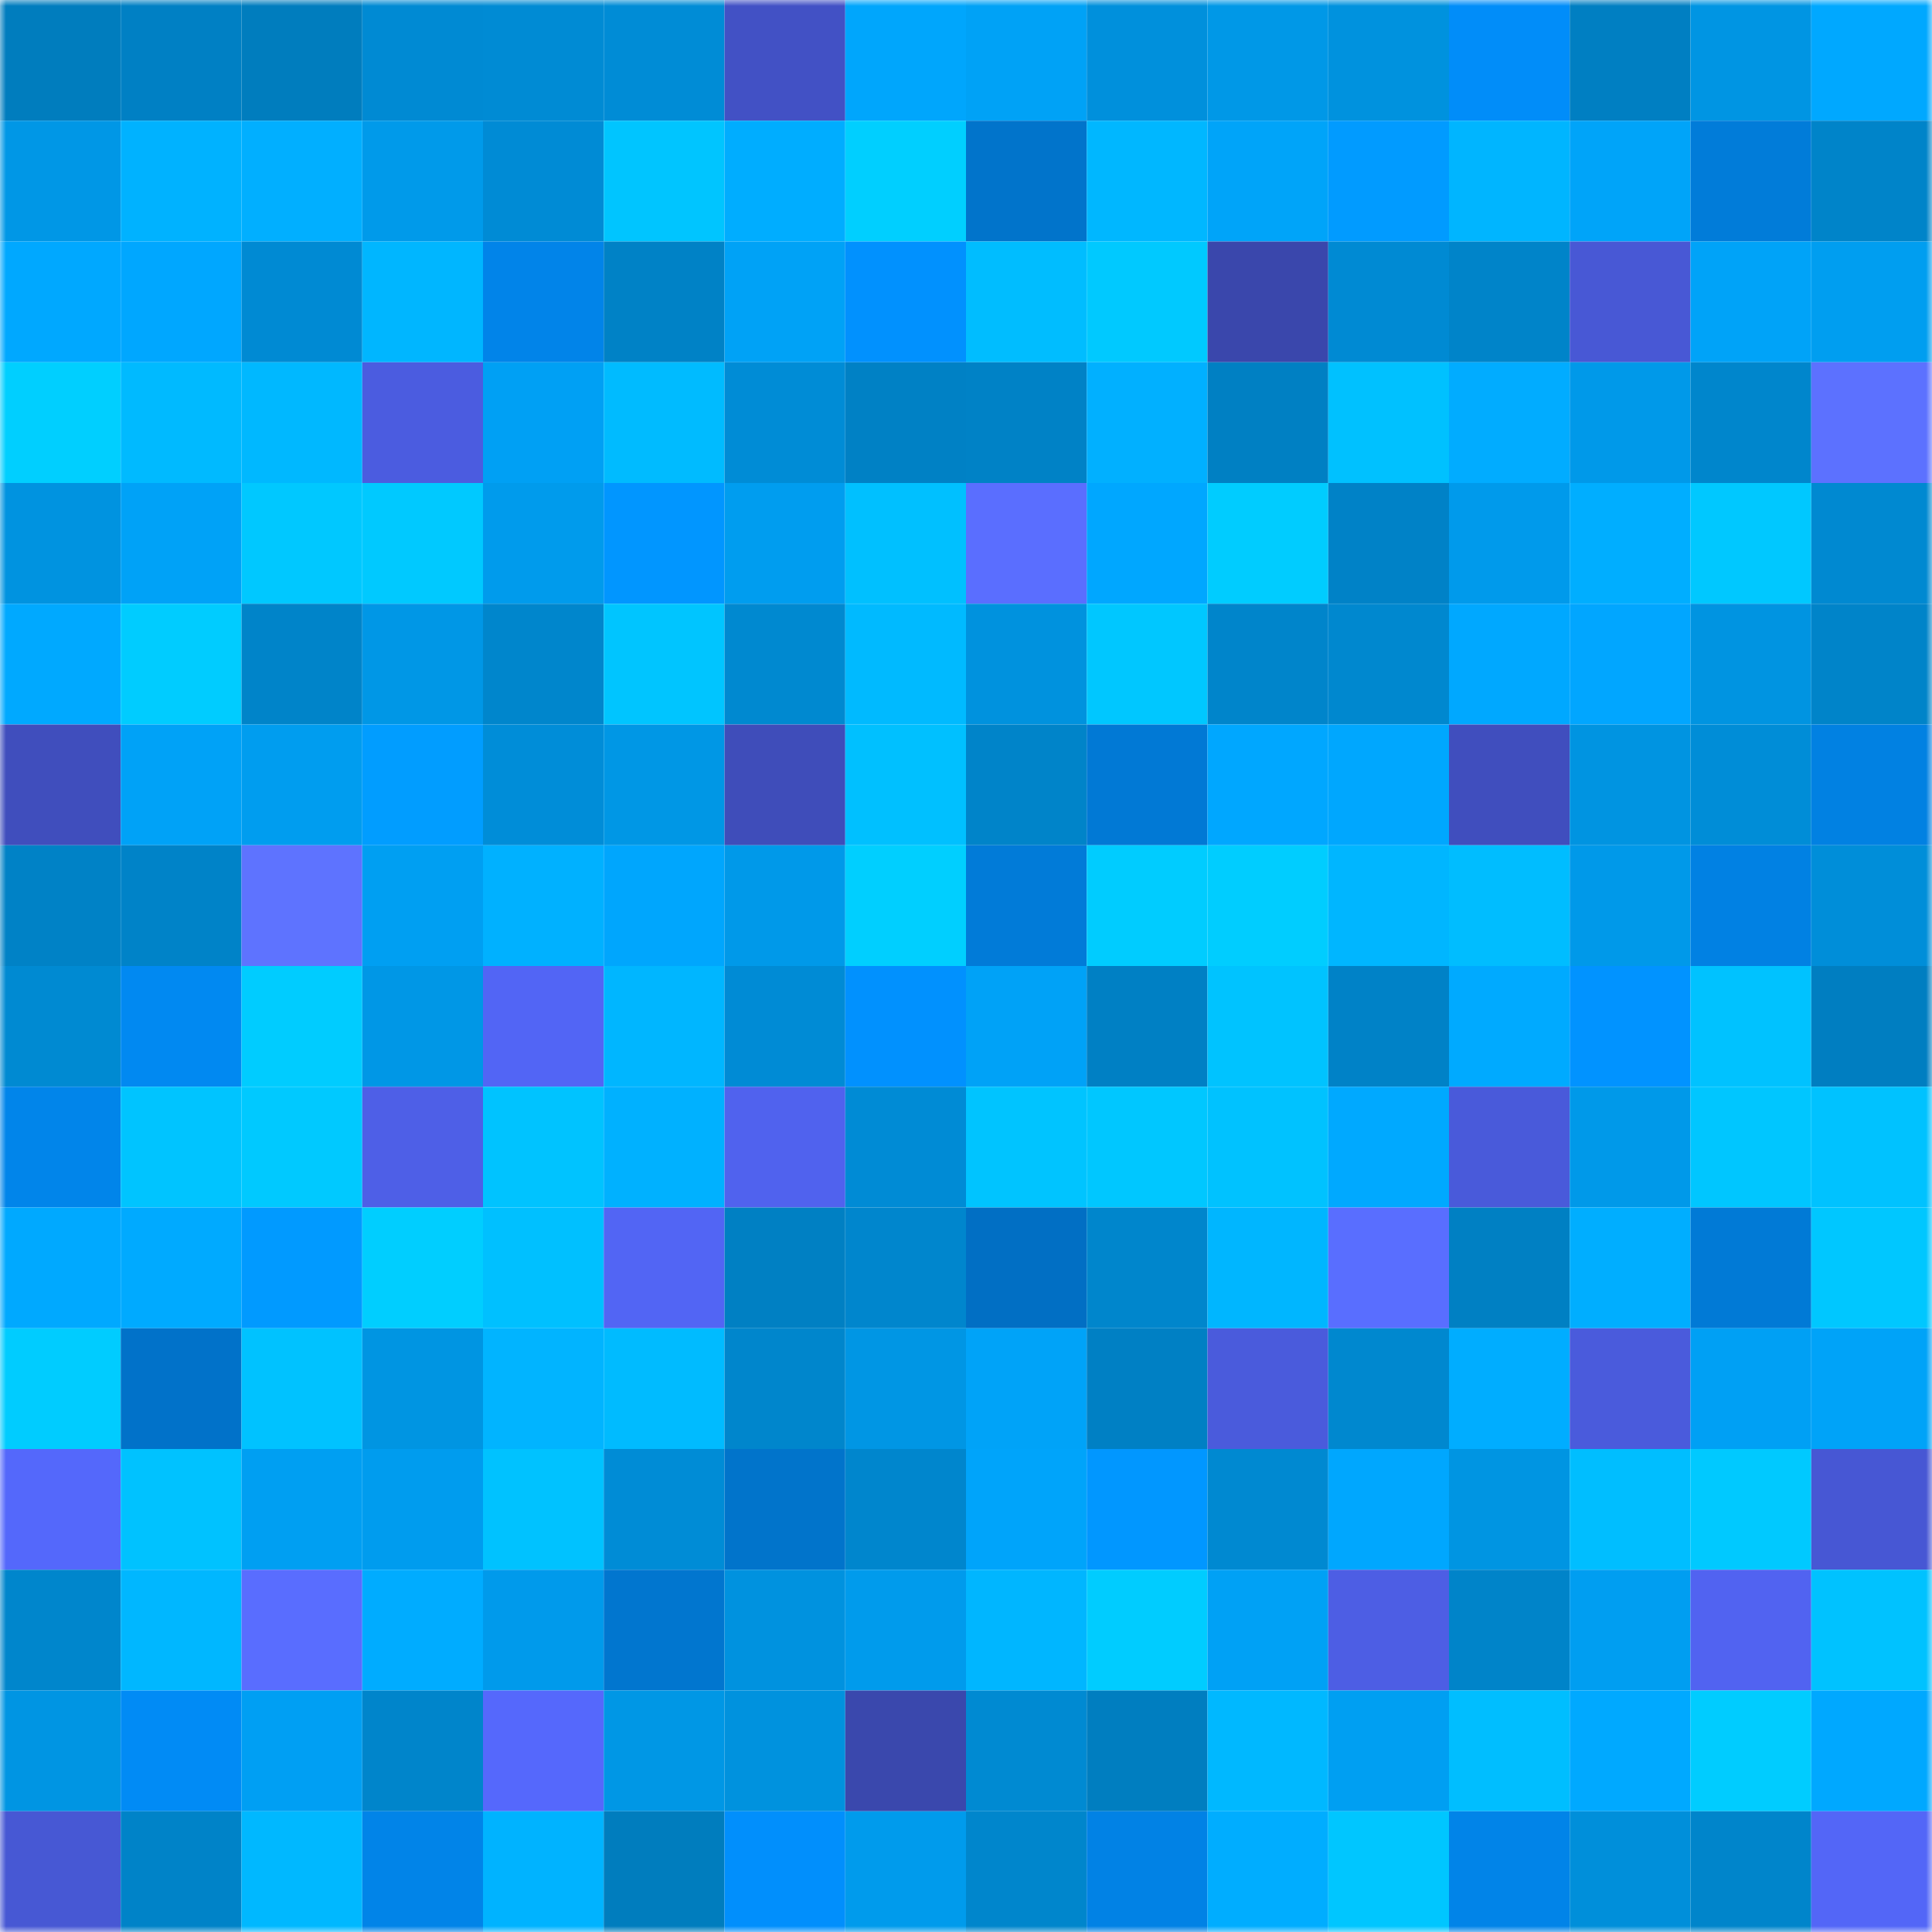 <svg viewBox="0 0 160 160" fill="none" role="img" xmlns="http://www.w3.org/2000/svg" width="240" height="240" name="ens%2Cjackydai.eth"><mask id="135791583" mask-type="alpha" maskUnits="userSpaceOnUse" x="0" y="0" width="160" height="160"><rect width="160" height="160" fill="#FFFFFF"></rect></mask><g mask="url(#135791583)"><rect x="0" y="0" width="10" height="10" fill="#007dbe"></rect><rect x="10" y="0" width="10" height="10" fill="#0080c4"></rect><rect x="20" y="0" width="10" height="10" fill="#007dbe"></rect><rect x="30" y="0" width="10" height="10" fill="#008ad3"></rect><rect x="40" y="0" width="10" height="10" fill="#008bd4"></rect><rect x="50" y="0" width="10" height="10" fill="#008cd6"></rect><rect x="60" y="0" width="10" height="10" fill="#4251c5"></rect><rect x="70" y="0" width="10" height="10" fill="#00a6fc"></rect><rect x="80" y="0" width="10" height="10" fill="#00a2f6"></rect><rect x="90" y="0" width="10" height="10" fill="#0090dc"></rect><rect x="100" y="0" width="10" height="10" fill="#0098e7"></rect><rect x="110" y="0" width="10" height="10" fill="#0092de"></rect><rect x="120" y="0" width="10" height="10" fill="#018df9"></rect><rect x="130" y="0" width="10" height="10" fill="#007fc2"></rect><rect x="140" y="0" width="10" height="10" fill="#0095e3"></rect><rect x="150" y="0" width="10" height="10" fill="#00a8ff"></rect><rect x="0" y="10" width="10" height="10" fill="#0097e6"></rect><rect x="10" y="10" width="10" height="10" fill="#00b2ff"></rect><rect x="20" y="10" width="10" height="10" fill="#01afff"></rect><rect x="30" y="10" width="10" height="10" fill="#009aea"></rect><rect x="40" y="10" width="10" height="10" fill="#008bd5"></rect><rect x="50" y="10" width="10" height="10" fill="#00c5ff"></rect><rect x="60" y="10" width="10" height="10" fill="#00adff"></rect><rect x="70" y="10" width="10" height="10" fill="#00cfff"></rect><rect x="80" y="10" width="10" height="10" fill="#0174cb"></rect><rect x="90" y="10" width="10" height="10" fill="#00b7ff"></rect><rect x="100" y="10" width="10" height="10" fill="#00a4f9"></rect><rect x="110" y="10" width="10" height="10" fill="#019bff"></rect><rect x="120" y="10" width="10" height="10" fill="#00b5ff"></rect><rect x="130" y="10" width="10" height="10" fill="#00a4f9"></rect><rect x="140" y="10" width="10" height="10" fill="#017cd9"></rect><rect x="150" y="10" width="10" height="10" fill="#0084c9"></rect><rect x="0" y="20" width="10" height="10" fill="#00a8ff"></rect><rect x="10" y="20" width="10" height="10" fill="#00a7ff"></rect><rect x="20" y="20" width="10" height="10" fill="#008ad3"></rect><rect x="30" y="20" width="10" height="10" fill="#00b6ff"></rect><rect x="40" y="20" width="10" height="10" fill="#0184e9"></rect><rect x="50" y="20" width="10" height="10" fill="#0082c6"></rect><rect x="60" y="20" width="10" height="10" fill="#00a2f6"></rect><rect x="70" y="20" width="10" height="10" fill="#0191fe"></rect><rect x="80" y="20" width="10" height="10" fill="#00bdff"></rect><rect x="90" y="20" width="10" height="10" fill="#00c9ff"></rect><rect x="100" y="20" width="10" height="10" fill="#3a47ac"></rect><rect x="110" y="20" width="10" height="10" fill="#008ad3"></rect><rect x="120" y="20" width="10" height="10" fill="#0084c9"></rect><rect x="130" y="20" width="10" height="10" fill="#4858d5"></rect><rect x="140" y="20" width="10" height="10" fill="#00a3f8"></rect><rect x="150" y="20" width="10" height="10" fill="#009ef0"></rect><rect x="0" y="30" width="10" height="10" fill="#00cfff"></rect><rect x="10" y="30" width="10" height="10" fill="#00baff"></rect><rect x="20" y="30" width="10" height="10" fill="#00b8ff"></rect><rect x="30" y="30" width="10" height="10" fill="#4b5ce0"></rect><rect x="40" y="30" width="10" height="10" fill="#00a0f4"></rect><rect x="50" y="30" width="10" height="10" fill="#00bbff"></rect><rect x="60" y="30" width="10" height="10" fill="#008cd6"></rect><rect x="70" y="30" width="10" height="10" fill="#0081c5"></rect><rect x="80" y="30" width="10" height="10" fill="#0082c6"></rect><rect x="90" y="30" width="10" height="10" fill="#01b0ff"></rect><rect x="100" y="30" width="10" height="10" fill="#0080c3"></rect><rect x="110" y="30" width="10" height="10" fill="#00c1ff"></rect><rect x="120" y="30" width="10" height="10" fill="#01acff"></rect><rect x="130" y="30" width="10" height="10" fill="#0099e9"></rect><rect x="140" y="30" width="10" height="10" fill="#0086cc"></rect><rect x="150" y="30" width="10" height="10" fill="#5c71ff"></rect><rect x="0" y="40" width="10" height="10" fill="#0093e0"></rect><rect x="10" y="40" width="10" height="10" fill="#00a2f7"></rect><rect x="20" y="40" width="10" height="10" fill="#00c8ff"></rect><rect x="30" y="40" width="10" height="10" fill="#00c9ff"></rect><rect x="40" y="40" width="10" height="10" fill="#009bec"></rect><rect x="50" y="40" width="10" height="10" fill="#0196ff"></rect><rect x="60" y="40" width="10" height="10" fill="#009def"></rect><rect x="70" y="40" width="10" height="10" fill="#00c0ff"></rect><rect x="80" y="40" width="10" height="10" fill="#5a6eff"></rect><rect x="90" y="40" width="10" height="10" fill="#00a7ff"></rect><rect x="100" y="40" width="10" height="10" fill="#00ccff"></rect><rect x="110" y="40" width="10" height="10" fill="#0082c7"></rect><rect x="120" y="40" width="10" height="10" fill="#009aeb"></rect><rect x="130" y="40" width="10" height="10" fill="#00aeff"></rect><rect x="140" y="40" width="10" height="10" fill="#00c8ff"></rect><rect x="150" y="40" width="10" height="10" fill="#0089d1"></rect><rect x="0" y="50" width="10" height="10" fill="#00a9ff"></rect><rect x="10" y="50" width="10" height="10" fill="#00ccff"></rect><rect x="20" y="50" width="10" height="10" fill="#0084c9"></rect><rect x="30" y="50" width="10" height="10" fill="#0097e6"></rect><rect x="40" y="50" width="10" height="10" fill="#0086cc"></rect><rect x="50" y="50" width="10" height="10" fill="#00c5ff"></rect><rect x="60" y="50" width="10" height="10" fill="#0089d0"></rect><rect x="70" y="50" width="10" height="10" fill="#00baff"></rect><rect x="80" y="50" width="10" height="10" fill="#0092de"></rect><rect x="90" y="50" width="10" height="10" fill="#00c7ff"></rect><rect x="100" y="50" width="10" height="10" fill="#0085cb"></rect><rect x="110" y="50" width="10" height="10" fill="#0088cf"></rect><rect x="120" y="50" width="10" height="10" fill="#00a8ff"></rect><rect x="130" y="50" width="10" height="10" fill="#01a6ff"></rect><rect x="140" y="50" width="10" height="10" fill="#0094e1"></rect><rect x="150" y="50" width="10" height="10" fill="#0084c9"></rect><rect x="0" y="60" width="10" height="10" fill="#404ebd"></rect><rect x="10" y="60" width="10" height="10" fill="#00a2f7"></rect><rect x="20" y="60" width="10" height="10" fill="#009def"></rect><rect x="30" y="60" width="10" height="10" fill="#019dff"></rect><rect x="40" y="60" width="10" height="10" fill="#008dd8"></rect><rect x="50" y="60" width="10" height="10" fill="#0097e5"></rect><rect x="60" y="60" width="10" height="10" fill="#3f4dba"></rect><rect x="70" y="60" width="10" height="10" fill="#00c0ff"></rect><rect x="80" y="60" width="10" height="10" fill="#0084c9"></rect><rect x="90" y="60" width="10" height="10" fill="#0179d5"></rect><rect x="100" y="60" width="10" height="10" fill="#00a7ff"></rect><rect x="110" y="60" width="10" height="10" fill="#00a7fe"></rect><rect x="120" y="60" width="10" height="10" fill="#404ebe"></rect><rect x="130" y="60" width="10" height="10" fill="#0094e1"></rect><rect x="140" y="60" width="10" height="10" fill="#008dd7"></rect><rect x="150" y="60" width="10" height="10" fill="#0181e2"></rect><rect x="0" y="70" width="10" height="10" fill="#0082c6"></rect><rect x="10" y="70" width="10" height="10" fill="#0083c8"></rect><rect x="20" y="70" width="10" height="10" fill="#5e73ff"></rect><rect x="30" y="70" width="10" height="10" fill="#009ff2"></rect><rect x="40" y="70" width="10" height="10" fill="#00b1ff"></rect><rect x="50" y="70" width="10" height="10" fill="#00a6fd"></rect><rect x="60" y="70" width="10" height="10" fill="#0099e9"></rect><rect x="70" y="70" width="10" height="10" fill="#00cfff"></rect><rect x="80" y="70" width="10" height="10" fill="#017bd8"></rect><rect x="90" y="70" width="10" height="10" fill="#00ccff"></rect><rect x="100" y="70" width="10" height="10" fill="#00cdff"></rect><rect x="110" y="70" width="10" height="10" fill="#00b6ff"></rect><rect x="120" y="70" width="10" height="10" fill="#00bdff"></rect><rect x="130" y="70" width="10" height="10" fill="#0099e9"></rect><rect x="140" y="70" width="10" height="10" fill="#0181e3"></rect><rect x="150" y="70" width="10" height="10" fill="#008ed9"></rect><rect x="0" y="80" width="10" height="10" fill="#008ad2"></rect><rect x="10" y="80" width="10" height="10" fill="#0189f1"></rect><rect x="20" y="80" width="10" height="10" fill="#00ccff"></rect><rect x="30" y="80" width="10" height="10" fill="#0097e6"></rect><rect x="40" y="80" width="10" height="10" fill="#5265f5"></rect><rect x="50" y="80" width="10" height="10" fill="#00b6ff"></rect><rect x="60" y="80" width="10" height="10" fill="#008bd5"></rect><rect x="70" y="80" width="10" height="10" fill="#0191fe"></rect><rect x="80" y="80" width="10" height="10" fill="#00a2f7"></rect><rect x="90" y="80" width="10" height="10" fill="#0080c4"></rect><rect x="100" y="80" width="10" height="10" fill="#00c3ff"></rect><rect x="110" y="80" width="10" height="10" fill="#0082c7"></rect><rect x="120" y="80" width="10" height="10" fill="#00aaff"></rect><rect x="130" y="80" width="10" height="10" fill="#0193ff"></rect><rect x="140" y="80" width="10" height="10" fill="#00c2ff"></rect><rect x="150" y="80" width="10" height="10" fill="#007ec1"></rect><rect x="0" y="90" width="10" height="10" fill="#0185ea"></rect><rect x="10" y="90" width="10" height="10" fill="#00c4ff"></rect><rect x="20" y="90" width="10" height="10" fill="#00c9ff"></rect><rect x="30" y="90" width="10" height="10" fill="#4e5fe7"></rect><rect x="40" y="90" width="10" height="10" fill="#00c3ff"></rect><rect x="50" y="90" width="10" height="10" fill="#00b1ff"></rect><rect x="60" y="90" width="10" height="10" fill="#5062ee"></rect><rect x="70" y="90" width="10" height="10" fill="#008bd5"></rect><rect x="80" y="90" width="10" height="10" fill="#00c4ff"></rect><rect x="90" y="90" width="10" height="10" fill="#00c7ff"></rect><rect x="100" y="90" width="10" height="10" fill="#00c2ff"></rect><rect x="110" y="90" width="10" height="10" fill="#00a9ff"></rect><rect x="120" y="90" width="10" height="10" fill="#495ada"></rect><rect x="130" y="90" width="10" height="10" fill="#0099e9"></rect><rect x="140" y="90" width="10" height="10" fill="#00c6ff"></rect><rect x="150" y="90" width="10" height="10" fill="#00c2ff"></rect><rect x="0" y="100" width="10" height="10" fill="#00a9ff"></rect><rect x="10" y="100" width="10" height="10" fill="#00aaff"></rect><rect x="20" y="100" width="10" height="10" fill="#019aff"></rect><rect x="30" y="100" width="10" height="10" fill="#00ceff"></rect><rect x="40" y="100" width="10" height="10" fill="#00c0ff"></rect><rect x="50" y="100" width="10" height="10" fill="#5265f4"></rect><rect x="60" y="100" width="10" height="10" fill="#0080c3"></rect><rect x="70" y="100" width="10" height="10" fill="#0086cd"></rect><rect x="80" y="100" width="10" height="10" fill="#016fc4"></rect><rect x="90" y="100" width="10" height="10" fill="#0086cc"></rect><rect x="100" y="100" width="10" height="10" fill="#00b6ff"></rect><rect x="110" y="100" width="10" height="10" fill="#596eff"></rect><rect x="120" y="100" width="10" height="10" fill="#0080c3"></rect><rect x="130" y="100" width="10" height="10" fill="#00aeff"></rect><rect x="140" y="100" width="10" height="10" fill="#017ad6"></rect><rect x="150" y="100" width="10" height="10" fill="#00c7ff"></rect><rect x="0" y="110" width="10" height="10" fill="#00ccff"></rect><rect x="10" y="110" width="10" height="10" fill="#0172c9"></rect><rect x="20" y="110" width="10" height="10" fill="#00c2ff"></rect><rect x="30" y="110" width="10" height="10" fill="#0095e2"></rect><rect x="40" y="110" width="10" height="10" fill="#01b4ff"></rect><rect x="50" y="110" width="10" height="10" fill="#00bbff"></rect><rect x="60" y="110" width="10" height="10" fill="#0086cc"></rect><rect x="70" y="110" width="10" height="10" fill="#0096e4"></rect><rect x="80" y="110" width="10" height="10" fill="#00a3f8"></rect><rect x="90" y="110" width="10" height="10" fill="#0080c4"></rect><rect x="100" y="110" width="10" height="10" fill="#4a5bdc"></rect><rect x="110" y="110" width="10" height="10" fill="#0088cf"></rect><rect x="120" y="110" width="10" height="10" fill="#00adff"></rect><rect x="130" y="110" width="10" height="10" fill="#4a5bdc"></rect><rect x="140" y="110" width="10" height="10" fill="#00a0f4"></rect><rect x="150" y="110" width="10" height="10" fill="#00a3f8"></rect><rect x="0" y="120" width="10" height="10" fill="#5468fb"></rect><rect x="10" y="120" width="10" height="10" fill="#00c2ff"></rect><rect x="20" y="120" width="10" height="10" fill="#009ff2"></rect><rect x="30" y="120" width="10" height="10" fill="#009cee"></rect><rect x="40" y="120" width="10" height="10" fill="#00c2ff"></rect><rect x="50" y="120" width="10" height="10" fill="#008cd6"></rect><rect x="60" y="120" width="10" height="10" fill="#0174cb"></rect><rect x="70" y="120" width="10" height="10" fill="#0086cd"></rect><rect x="80" y="120" width="10" height="10" fill="#00a4fa"></rect><rect x="90" y="120" width="10" height="10" fill="#0197ff"></rect><rect x="100" y="120" width="10" height="10" fill="#0089d1"></rect><rect x="110" y="120" width="10" height="10" fill="#00a7fe"></rect><rect x="120" y="120" width="10" height="10" fill="#0095e2"></rect><rect x="130" y="120" width="10" height="10" fill="#00beff"></rect><rect x="140" y="120" width="10" height="10" fill="#00c9ff"></rect><rect x="150" y="120" width="10" height="10" fill="#4757d4"></rect><rect x="0" y="130" width="10" height="10" fill="#0086cc"></rect><rect x="10" y="130" width="10" height="10" fill="#00b7ff"></rect><rect x="20" y="130" width="10" height="10" fill="#596dff"></rect><rect x="30" y="130" width="10" height="10" fill="#00acff"></rect><rect x="40" y="130" width="10" height="10" fill="#009aeb"></rect><rect x="50" y="130" width="10" height="10" fill="#0176cf"></rect><rect x="60" y="130" width="10" height="10" fill="#0092df"></rect><rect x="70" y="130" width="10" height="10" fill="#009bec"></rect><rect x="80" y="130" width="10" height="10" fill="#00b6ff"></rect><rect x="90" y="130" width="10" height="10" fill="#00ccff"></rect><rect x="100" y="130" width="10" height="10" fill="#00a1f5"></rect><rect x="110" y="130" width="10" height="10" fill="#4d5ee4"></rect><rect x="120" y="130" width="10" height="10" fill="#0084c9"></rect><rect x="130" y="130" width="10" height="10" fill="#009ef1"></rect><rect x="140" y="130" width="10" height="10" fill="#5163f1"></rect><rect x="150" y="130" width="10" height="10" fill="#00c2ff"></rect><rect x="0" y="140" width="10" height="10" fill="#0095e3"></rect><rect x="10" y="140" width="10" height="10" fill="#018bf5"></rect><rect x="20" y="140" width="10" height="10" fill="#009ff3"></rect><rect x="30" y="140" width="10" height="10" fill="#0085cb"></rect><rect x="40" y="140" width="10" height="10" fill="#5568fc"></rect><rect x="50" y="140" width="10" height="10" fill="#0097e5"></rect><rect x="60" y="140" width="10" height="10" fill="#0092de"></rect><rect x="70" y="140" width="10" height="10" fill="#3a48ad"></rect><rect x="80" y="140" width="10" height="10" fill="#008ad2"></rect><rect x="90" y="140" width="10" height="10" fill="#007ec0"></rect><rect x="100" y="140" width="10" height="10" fill="#00b8ff"></rect><rect x="110" y="140" width="10" height="10" fill="#009ff2"></rect><rect x="120" y="140" width="10" height="10" fill="#00beff"></rect><rect x="130" y="140" width="10" height="10" fill="#00a9ff"></rect><rect x="140" y="140" width="10" height="10" fill="#00ccff"></rect><rect x="150" y="140" width="10" height="10" fill="#00a8ff"></rect><rect x="0" y="150" width="10" height="10" fill="#4758d4"></rect><rect x="10" y="150" width="10" height="10" fill="#0083c8"></rect><rect x="20" y="150" width="10" height="10" fill="#00b8ff"></rect><rect x="30" y="150" width="10" height="10" fill="#0184e8"></rect><rect x="40" y="150" width="10" height="10" fill="#00b3ff"></rect><rect x="50" y="150" width="10" height="10" fill="#007dbe"></rect><rect x="60" y="150" width="10" height="10" fill="#018ffc"></rect><rect x="70" y="150" width="10" height="10" fill="#009bec"></rect><rect x="80" y="150" width="10" height="10" fill="#0086cc"></rect><rect x="90" y="150" width="10" height="10" fill="#0182e5"></rect><rect x="100" y="150" width="10" height="10" fill="#00adff"></rect><rect x="110" y="150" width="10" height="10" fill="#00c6ff"></rect><rect x="120" y="150" width="10" height="10" fill="#0184e8"></rect><rect x="130" y="150" width="10" height="10" fill="#008fda"></rect><rect x="140" y="150" width="10" height="10" fill="#0085cb"></rect><rect x="150" y="150" width="10" height="10" fill="#5366f7"></rect></g></svg>